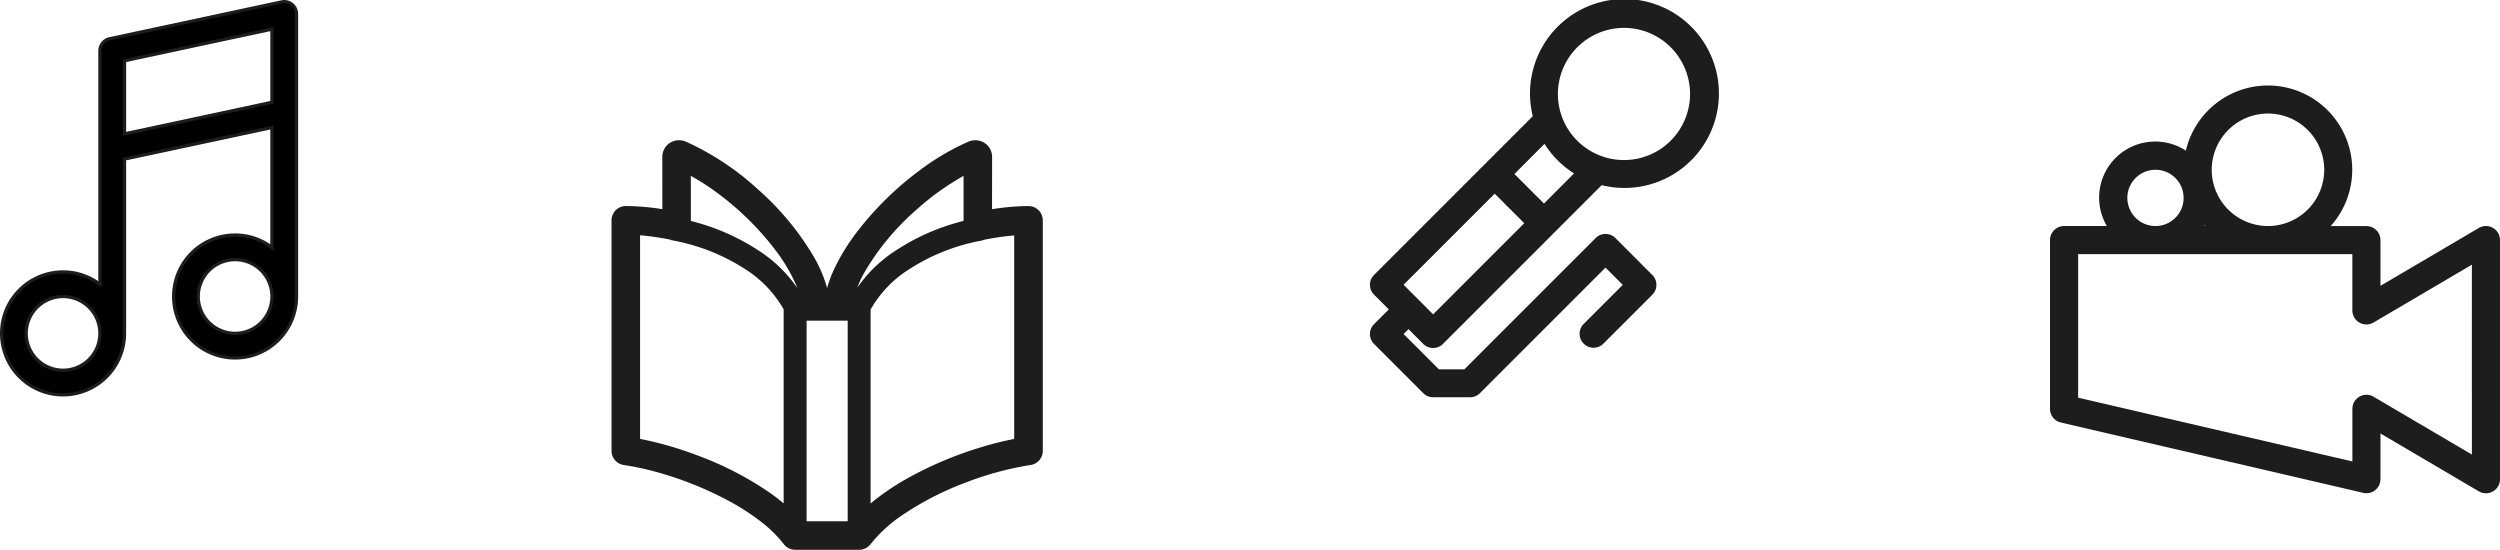<svg xmlns="http://www.w3.org/2000/svg" width="191.615" height="42.139" viewBox="0 0 191.615 42.139"><g transform="translate(-995.13 -5214.875)"><path d="M4.277,26.147l3.775,3.775a.944.944,0,0,0,.667.276H11.55a.944.944,0,0,0,.667-.276l9.713-9.713,1.5,1.5-3.108,3.108a.944.944,0,0,0,1.334,1.334l3.775-3.775a.943.943,0,0,0,0-1.334L22.6,18.206a.943.943,0,0,0-1.334,0l-10.1,10.1H9.109L6.278,25.479l.553-.553,1.22,1.22a.943.943,0,0,0,1.334,0L21.6,13.929A7.115,7.115,0,1,0,16.494,8.82L4.277,21.037a.943.943,0,0,0,0,1.334l1.22,1.22-1.22,1.22A.943.943,0,0,0,4.277,26.147ZM23.346,1.887a5.19,5.19,0,1,1-5.19,5.19A5.2,5.2,0,0,1,23.346,1.887ZM19.719,13.144l-2.507,2.508-2.44-2.44L17.279,10.7A7.121,7.121,0,0,0,19.719,13.144Zm-6.282,1.4,2.44,2.44L8.719,24.145,6.278,21.7Z" transform="translate(1096.255 5215)" fill="#1d1d1d" stroke="#1d1d1d" stroke-width="0.25"/><path d="M33.948,12.92a1.076,1.076,0,0,0-1.082.007l-7.537,4.433v-3.5a1.078,1.078,0,0,0-1.078-1.078H21.512A6.46,6.46,0,1,0,10.413,7a4.3,4.3,0,0,0-6.057,5.778H1.078A1.078,1.078,0,0,0,0,13.856V26.79a1.078,1.078,0,0,0,.834,1.05l23.173,5.389a1.105,1.105,0,0,0,.244.028,1.078,1.078,0,0,0,1.078-1.078v-3.5l7.537,4.434a1.077,1.077,0,0,0,1.624-.929V13.856A1.077,1.077,0,0,0,33.948,12.92ZM16.706,4.156a4.311,4.311,0,1,1-4.311,4.311A4.316,4.316,0,0,1,16.706,4.156ZM11.9,12.778h-.088c.011-.019.024-.038.035-.058ZM5.928,10.623a2.156,2.156,0,1,1,2.156,2.156A2.158,2.158,0,0,1,5.928,10.623ZM32.335,30.294,24.8,25.861a1.077,1.077,0,0,0-1.624.929v4.032L2.156,25.934v-11H23.173v4.311a1.077,1.077,0,0,0,1.624.929l7.537-4.433Z" transform="translate(1152.255 5219.421)" fill="#1d1d1d"/><path d="M430.135,14.332h0Z" transform="translate(639.378 5211.742)" fill="#1d1d1d" stroke="#1d1d1d" stroke-width="0.75"/><path d="M32.091,18.425a.725.725,0,0,0-.508-.21,17.823,17.823,0,0,0-3.169.314c0-1.475.005-4.318.005-4.453a.9.9,0,0,0-.267-.647.927.927,0,0,0-.334-.206.974.974,0,0,0-.315-.052.914.914,0,0,0-.365.074,18.467,18.467,0,0,0-3.687,2.171,23.863,23.863,0,0,0-4.811,4.76,15.124,15.124,0,0,0-1.611,2.654,8.751,8.751,0,0,0-.662,1.981h-.435a9.8,9.8,0,0,0-1.113-2.87,20.938,20.938,0,0,0-4.2-5.082,20.611,20.611,0,0,0-5.45-3.615.913.913,0,0,0-.364-.073.951.951,0,0,0-.278.041.929.929,0,0,0-.224.1.888.888,0,0,0-.3.32.905.905,0,0,0-.111.442c0,.135,0,2.978.005,4.453a17.851,17.851,0,0,0-3.17-.314A.719.719,0,0,0,0,18.933V36.606a.718.718,0,0,0,.618.711,21.883,21.883,0,0,1,3.2.734A26.9,26.9,0,0,1,9.1,40.28a17.3,17.3,0,0,1,2.3,1.527,10.049,10.049,0,0,1,1.727,1.721.721.721,0,0,0,.571.282h4.913a.721.721,0,0,0,.571-.282,11.048,11.048,0,0,1,2.44-2.255,23.389,23.389,0,0,1,5.09-2.619,24.446,24.446,0,0,1,4.975-1.338.718.718,0,0,0,.617-.711V18.933A.725.725,0,0,0,32.091,18.425Zm-18.9,23.045A14.464,14.464,0,0,0,11.509,40.1,24.738,24.738,0,0,0,6.1,37.312a26.847,26.847,0,0,0-4.663-1.317V19.674a20.4,20.4,0,0,1,3.025.43.686.686,0,0,0,.153.015l-.006.031a15.676,15.676,0,0,1,5.463,2.211,9.132,9.132,0,0,1,3.12,3.3V41.471ZM10.629,21.524a16.455,16.455,0,0,0-5.3-2.244c0-.135,0-.376,0-.687,0-1,0-2.683,0-3.69a18.24,18.24,0,0,1,2.674,1.666,22.438,22.438,0,0,1,4.515,4.465,13.71,13.71,0,0,1,1.459,2.4,7.126,7.126,0,0,1,.583,1.81h-.446A10.1,10.1,0,0,0,10.629,21.524ZM18.1,42.375H14.2V26.248H18.1ZM18.2,25.242h-.448a8.154,8.154,0,0,1,.988-2.6,19.538,19.538,0,0,1,3.913-4.717A20.272,20.272,0,0,1,26.981,14.9c0,.517,0,1.212,0,1.9,0,1.072,0,2.128,0,2.475a16.476,16.476,0,0,0-5.3,2.244A10.1,10.1,0,0,0,18.2,25.242ZM30.865,36a24.572,24.572,0,0,0-2.8.682,28.269,28.269,0,0,0-5.572,2.351,18.919,18.919,0,0,0-2.487,1.657q-.474.378-.9.784v-15.8a9.133,9.133,0,0,1,3.12-3.3,15.656,15.656,0,0,1,5.463-2.211l-.006-.031a.684.684,0,0,0,.153-.015,20.406,20.406,0,0,1,3.025-.43V36Z" transform="translate(1042.377 5212.828)" fill="#1d1d1d" stroke="#1d1d1d" stroke-width="0.75"/><path d="M12.709,30.137a4.714,4.714,0,0,0,4.709-4.709V12.063l11.3-2.422v9.2A4.7,4.7,0,1,0,30.6,22.6V.942A.942.942,0,0,0,29.463.021L16.279,2.847a.941.941,0,0,0-.744.921v17.9a4.706,4.706,0,1,0-2.825,8.467Zm13.185-4.709A2.825,2.825,0,1,1,28.719,22.6,2.828,2.828,0,0,1,25.893,25.428ZM28.719,2.107V7.715l-11.3,2.422V4.529ZM12.709,22.6a2.825,2.825,0,1,1-2.825,2.825A2.828,2.828,0,0,1,12.709,22.6Z" transform="translate(987.255 5215)"/><path d="M12.709,30.262a4.834,4.834,0,0,1,0-9.668,4.776,4.776,0,0,1,2.7.833V3.767a1.072,1.072,0,0,1,.843-1.043L29.437-.1A1.067,1.067,0,0,1,30.727.942V22.6a4.834,4.834,0,1,1-4.834-4.834,4.776,4.776,0,0,1,2.7.833V9.8L17.543,12.164V25.428A4.839,4.839,0,0,1,12.709,30.262Zm0-9.418a4.584,4.584,0,1,0,4.584,4.584V11.962L28.844,9.486V19.1l-.2-.151a4.539,4.539,0,0,0-2.75-.926A4.584,4.584,0,1,0,30.477,22.6V.942a.812.812,0,0,0-.3-.635A.824.824,0,0,0,29.49.144L16.3,2.969a.82.82,0,0,0-.646.8V21.92l-.2-.151A4.539,4.539,0,0,0,12.709,20.844Zm0,7.534a2.95,2.95,0,1,1,2.95-2.95A2.954,2.954,0,0,1,12.709,28.378Zm0-5.651a2.7,2.7,0,1,0,2.7,2.7A2.7,2.7,0,0,0,12.709,22.727Zm13.185,2.825a2.95,2.95,0,1,1,2.95-2.95A2.954,2.954,0,0,1,25.893,25.553Zm0-5.651a2.7,2.7,0,1,0,2.7,2.7A2.7,2.7,0,0,0,25.893,19.9Zm-8.6-9.611V4.428L28.844,1.952V7.816Zm.25-5.661V9.982L28.594,7.614V2.262Z" transform="translate(987.255 5215)" fill="#1d1d1d"/></g></svg>
